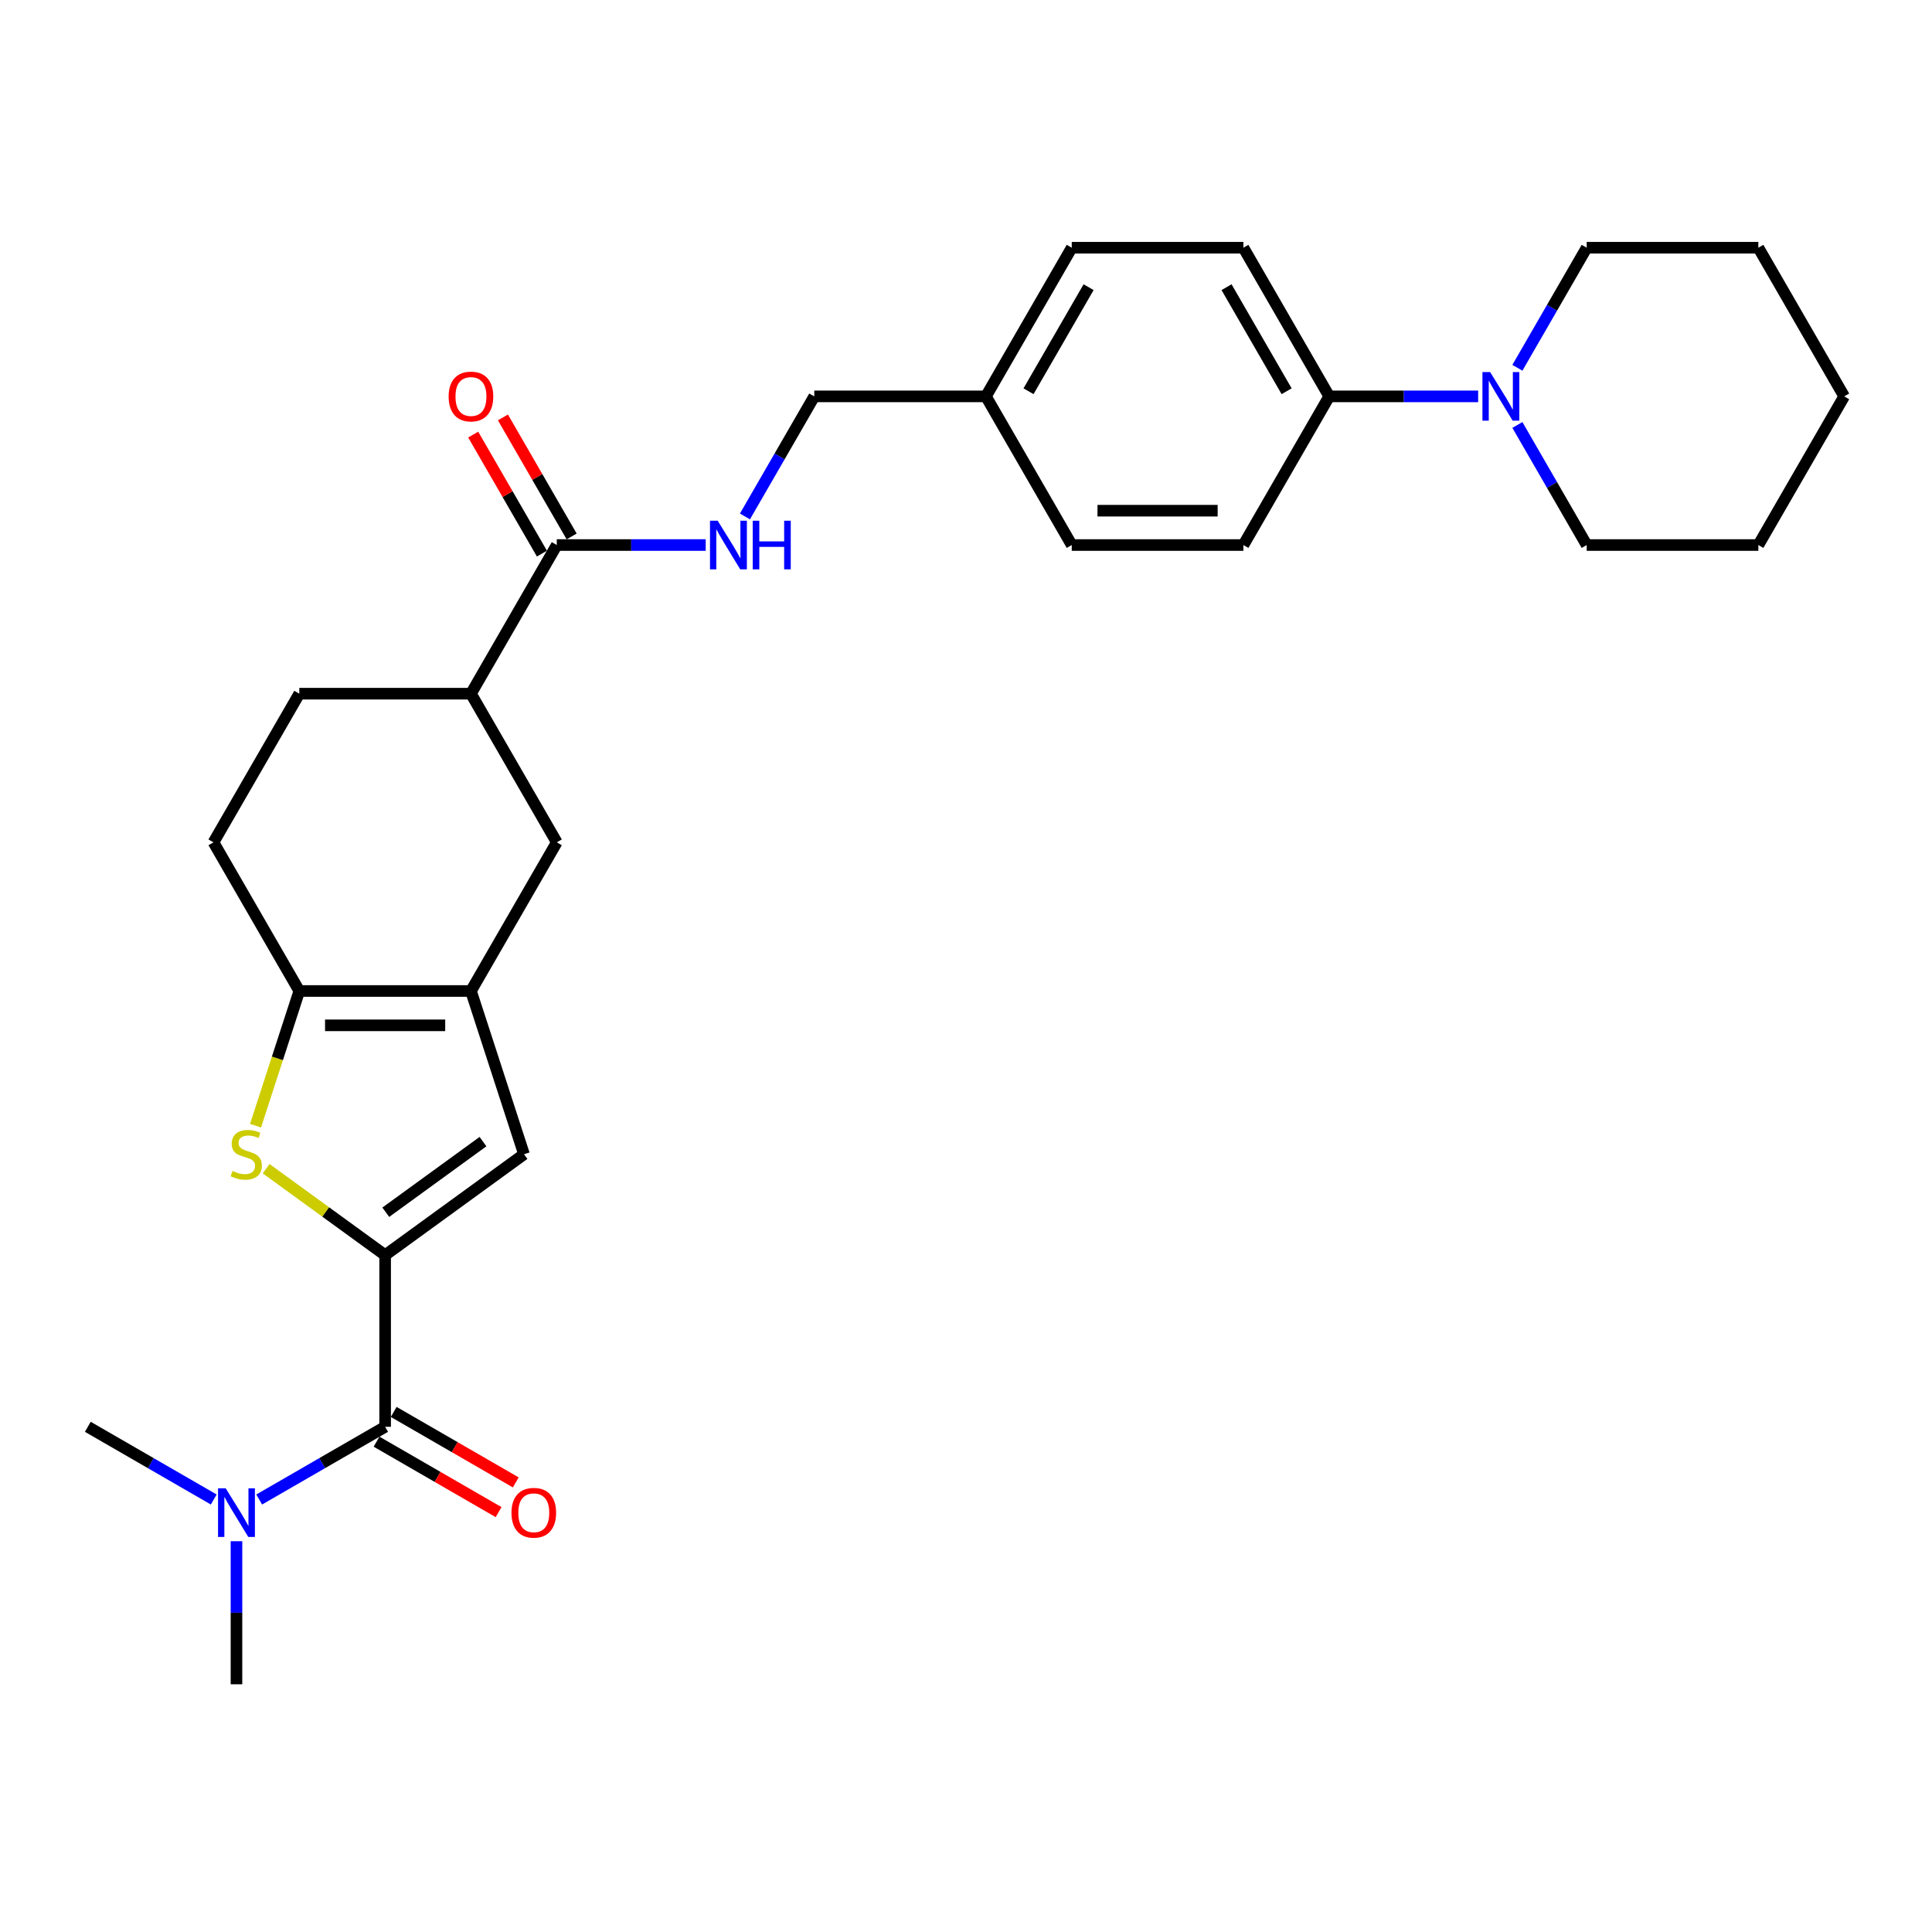 <?xml version='1.0' encoding='iso-8859-1'?>
<svg version='1.1' baseProfile='full'
              xmlns='http://www.w3.org/2000/svg'
                      xmlns:rdkit='http://www.rdkit.org/xml'
                      xmlns:xlink='http://www.w3.org/1999/xlink'
                  xml:space='preserve'
width='1000px' height='1000px' viewBox='0 0 1000 1000'>
<!-- END OF HEADER -->
<rect style='opacity:1.0;fill:#FFFFFF;stroke:none' width='1000' height='1000' x='0' y='0'> </rect>
<path class='bond-0' d='M 199.343,649.662 L 168.547,627.288' style='fill:none;fill-rule:evenodd;stroke:#000000;stroke-width:6px;stroke-linecap:butt;stroke-linejoin:miter;stroke-opacity:1' />
<path class='bond-0' d='M 168.547,627.288 L 137.752,604.914' style='fill:none;fill-rule:evenodd;stroke:#CCCC00;stroke-width:6px;stroke-linecap:butt;stroke-linejoin:miter;stroke-opacity:1' />
<path class='bond-3' d='M 199.343,649.662 L 271.222,597.439' style='fill:none;fill-rule:evenodd;stroke:#000000;stroke-width:6px;stroke-linecap:butt;stroke-linejoin:miter;stroke-opacity:1' />
<path class='bond-3' d='M 199.68,627.453 L 249.995,590.897' style='fill:none;fill-rule:evenodd;stroke:#000000;stroke-width:6px;stroke-linecap:butt;stroke-linejoin:miter;stroke-opacity:1' />
<path class='bond-4' d='M 199.343,649.662 L 199.343,738.509' style='fill:none;fill-rule:evenodd;stroke:#000000;stroke-width:6px;stroke-linecap:butt;stroke-linejoin:miter;stroke-opacity:1' />
<path class='bond-2' d='M 132.262,582.672 L 143.59,547.806' style='fill:none;fill-rule:evenodd;stroke:#CCCC00;stroke-width:6px;stroke-linecap:butt;stroke-linejoin:miter;stroke-opacity:1' />
<path class='bond-2' d='M 143.59,547.806 L 154.919,512.94' style='fill:none;fill-rule:evenodd;stroke:#000000;stroke-width:6px;stroke-linecap:butt;stroke-linejoin:miter;stroke-opacity:1' />
<path class='bond-1' d='M 243.766,512.94 L 271.222,597.439' style='fill:none;fill-rule:evenodd;stroke:#000000;stroke-width:6px;stroke-linecap:butt;stroke-linejoin:miter;stroke-opacity:1' />
<path class='bond-7' d='M 243.766,512.94 L 288.19,435.996' style='fill:none;fill-rule:evenodd;stroke:#000000;stroke-width:6px;stroke-linecap:butt;stroke-linejoin:miter;stroke-opacity:1' />
<path class='bond-29' d='M 243.766,512.94 L 154.919,512.94' style='fill:none;fill-rule:evenodd;stroke:#000000;stroke-width:6px;stroke-linecap:butt;stroke-linejoin:miter;stroke-opacity:1' />
<path class='bond-29' d='M 230.439,530.709 L 168.246,530.709' style='fill:none;fill-rule:evenodd;stroke:#000000;stroke-width:6px;stroke-linecap:butt;stroke-linejoin:miter;stroke-opacity:1' />
<path class='bond-13' d='M 154.919,512.94 L 110.495,435.996' style='fill:none;fill-rule:evenodd;stroke:#000000;stroke-width:6px;stroke-linecap:butt;stroke-linejoin:miter;stroke-opacity:1' />
<path class='bond-11' d='M 199.343,738.509 L 166.752,757.325' style='fill:none;fill-rule:evenodd;stroke:#000000;stroke-width:6px;stroke-linecap:butt;stroke-linejoin:miter;stroke-opacity:1' />
<path class='bond-11' d='M 166.752,757.325 L 134.162,776.141' style='fill:none;fill-rule:evenodd;stroke:#0000FF;stroke-width:6px;stroke-linecap:butt;stroke-linejoin:miter;stroke-opacity:1' />
<path class='bond-12' d='M 194.9,746.204 L 226.487,764.44' style='fill:none;fill-rule:evenodd;stroke:#000000;stroke-width:6px;stroke-linecap:butt;stroke-linejoin:miter;stroke-opacity:1' />
<path class='bond-12' d='M 226.487,764.44 L 258.073,782.677' style='fill:none;fill-rule:evenodd;stroke:#FF0000;stroke-width:6px;stroke-linecap:butt;stroke-linejoin:miter;stroke-opacity:1' />
<path class='bond-12' d='M 203.785,730.815 L 235.371,749.051' style='fill:none;fill-rule:evenodd;stroke:#000000;stroke-width:6px;stroke-linecap:butt;stroke-linejoin:miter;stroke-opacity:1' />
<path class='bond-12' d='M 235.371,749.051 L 266.958,767.288' style='fill:none;fill-rule:evenodd;stroke:#FF0000;stroke-width:6px;stroke-linecap:butt;stroke-linejoin:miter;stroke-opacity:1' />
<path class='bond-5' d='M 288.19,282.108 L 243.766,359.052' style='fill:none;fill-rule:evenodd;stroke:#000000;stroke-width:6px;stroke-linecap:butt;stroke-linejoin:miter;stroke-opacity:1' />
<path class='bond-9' d='M 288.19,282.108 L 326.732,282.108' style='fill:none;fill-rule:evenodd;stroke:#000000;stroke-width:6px;stroke-linecap:butt;stroke-linejoin:miter;stroke-opacity:1' />
<path class='bond-9' d='M 326.732,282.108 L 365.274,282.108' style='fill:none;fill-rule:evenodd;stroke:#0000FF;stroke-width:6px;stroke-linecap:butt;stroke-linejoin:miter;stroke-opacity:1' />
<path class='bond-14' d='M 295.885,277.665 L 278.1,246.861' style='fill:none;fill-rule:evenodd;stroke:#000000;stroke-width:6px;stroke-linecap:butt;stroke-linejoin:miter;stroke-opacity:1' />
<path class='bond-14' d='M 278.1,246.861 L 260.315,216.056' style='fill:none;fill-rule:evenodd;stroke:#FF0000;stroke-width:6px;stroke-linecap:butt;stroke-linejoin:miter;stroke-opacity:1' />
<path class='bond-14' d='M 280.496,286.55 L 262.711,255.746' style='fill:none;fill-rule:evenodd;stroke:#000000;stroke-width:6px;stroke-linecap:butt;stroke-linejoin:miter;stroke-opacity:1' />
<path class='bond-14' d='M 262.711,255.746 L 244.926,224.941' style='fill:none;fill-rule:evenodd;stroke:#FF0000;stroke-width:6px;stroke-linecap:butt;stroke-linejoin:miter;stroke-opacity:1' />
<path class='bond-6' d='M 765.087,205.164 L 726.545,205.164' style='fill:none;fill-rule:evenodd;stroke:#0000FF;stroke-width:6px;stroke-linecap:butt;stroke-linejoin:miter;stroke-opacity:1' />
<path class='bond-6' d='M 726.545,205.164 L 688.003,205.164' style='fill:none;fill-rule:evenodd;stroke:#000000;stroke-width:6px;stroke-linecap:butt;stroke-linejoin:miter;stroke-opacity:1' />
<path class='bond-22' d='M 785.397,219.966 L 803.336,251.037' style='fill:none;fill-rule:evenodd;stroke:#0000FF;stroke-width:6px;stroke-linecap:butt;stroke-linejoin:miter;stroke-opacity:1' />
<path class='bond-22' d='M 803.336,251.037 L 821.274,282.108' style='fill:none;fill-rule:evenodd;stroke:#000000;stroke-width:6px;stroke-linecap:butt;stroke-linejoin:miter;stroke-opacity:1' />
<path class='bond-23' d='M 785.397,190.362 L 803.336,159.291' style='fill:none;fill-rule:evenodd;stroke:#0000FF;stroke-width:6px;stroke-linecap:butt;stroke-linejoin:miter;stroke-opacity:1' />
<path class='bond-23' d='M 803.336,159.291 L 821.274,128.22' style='fill:none;fill-rule:evenodd;stroke:#000000;stroke-width:6px;stroke-linecap:butt;stroke-linejoin:miter;stroke-opacity:1' />
<path class='bond-8' d='M 288.19,435.996 L 243.766,359.052' style='fill:none;fill-rule:evenodd;stroke:#000000;stroke-width:6px;stroke-linecap:butt;stroke-linejoin:miter;stroke-opacity:1' />
<path class='bond-30' d='M 243.766,359.052 L 154.919,359.052' style='fill:none;fill-rule:evenodd;stroke:#000000;stroke-width:6px;stroke-linecap:butt;stroke-linejoin:miter;stroke-opacity:1' />
<path class='bond-18' d='M 385.583,267.306 L 403.522,236.235' style='fill:none;fill-rule:evenodd;stroke:#0000FF;stroke-width:6px;stroke-linecap:butt;stroke-linejoin:miter;stroke-opacity:1' />
<path class='bond-18' d='M 403.522,236.235 L 421.461,205.164' style='fill:none;fill-rule:evenodd;stroke:#000000;stroke-width:6px;stroke-linecap:butt;stroke-linejoin:miter;stroke-opacity:1' />
<path class='bond-10' d='M 688.003,205.164 L 643.58,128.22' style='fill:none;fill-rule:evenodd;stroke:#000000;stroke-width:6px;stroke-linecap:butt;stroke-linejoin:miter;stroke-opacity:1' />
<path class='bond-10' d='M 665.951,202.507 L 634.854,148.646' style='fill:none;fill-rule:evenodd;stroke:#000000;stroke-width:6px;stroke-linecap:butt;stroke-linejoin:miter;stroke-opacity:1' />
<path class='bond-31' d='M 688.003,205.164 L 643.58,282.108' style='fill:none;fill-rule:evenodd;stroke:#000000;stroke-width:6px;stroke-linecap:butt;stroke-linejoin:miter;stroke-opacity:1' />
<path class='bond-24' d='M 122.399,797.735 L 122.399,834.758' style='fill:none;fill-rule:evenodd;stroke:#0000FF;stroke-width:6px;stroke-linecap:butt;stroke-linejoin:miter;stroke-opacity:1' />
<path class='bond-24' d='M 122.399,834.758 L 122.399,871.78' style='fill:none;fill-rule:evenodd;stroke:#000000;stroke-width:6px;stroke-linecap:butt;stroke-linejoin:miter;stroke-opacity:1' />
<path class='bond-25' d='M 110.635,776.141 L 78.045,757.325' style='fill:none;fill-rule:evenodd;stroke:#0000FF;stroke-width:6px;stroke-linecap:butt;stroke-linejoin:miter;stroke-opacity:1' />
<path class='bond-25' d='M 78.045,757.325 L 45.455,738.509' style='fill:none;fill-rule:evenodd;stroke:#000000;stroke-width:6px;stroke-linecap:butt;stroke-linejoin:miter;stroke-opacity:1' />
<path class='bond-15' d='M 110.495,435.996 L 154.919,359.052' style='fill:none;fill-rule:evenodd;stroke:#000000;stroke-width:6px;stroke-linecap:butt;stroke-linejoin:miter;stroke-opacity:1' />
<path class='bond-16' d='M 643.58,282.108 L 554.732,282.108' style='fill:none;fill-rule:evenodd;stroke:#000000;stroke-width:6px;stroke-linecap:butt;stroke-linejoin:miter;stroke-opacity:1' />
<path class='bond-16' d='M 630.253,264.338 L 568.059,264.338' style='fill:none;fill-rule:evenodd;stroke:#000000;stroke-width:6px;stroke-linecap:butt;stroke-linejoin:miter;stroke-opacity:1' />
<path class='bond-17' d='M 643.58,128.22 L 554.732,128.22' style='fill:none;fill-rule:evenodd;stroke:#000000;stroke-width:6px;stroke-linecap:butt;stroke-linejoin:miter;stroke-opacity:1' />
<path class='bond-19' d='M 421.461,205.164 L 510.309,205.164' style='fill:none;fill-rule:evenodd;stroke:#000000;stroke-width:6px;stroke-linecap:butt;stroke-linejoin:miter;stroke-opacity:1' />
<path class='bond-20' d='M 510.309,205.164 L 554.732,282.108' style='fill:none;fill-rule:evenodd;stroke:#000000;stroke-width:6px;stroke-linecap:butt;stroke-linejoin:miter;stroke-opacity:1' />
<path class='bond-21' d='M 510.309,205.164 L 554.732,128.22' style='fill:none;fill-rule:evenodd;stroke:#000000;stroke-width:6px;stroke-linecap:butt;stroke-linejoin:miter;stroke-opacity:1' />
<path class='bond-21' d='M 532.361,202.507 L 563.458,148.646' style='fill:none;fill-rule:evenodd;stroke:#000000;stroke-width:6px;stroke-linecap:butt;stroke-linejoin:miter;stroke-opacity:1' />
<path class='bond-26' d='M 821.274,282.108 L 910.122,282.108' style='fill:none;fill-rule:evenodd;stroke:#000000;stroke-width:6px;stroke-linecap:butt;stroke-linejoin:miter;stroke-opacity:1' />
<path class='bond-27' d='M 821.274,128.22 L 910.122,128.22' style='fill:none;fill-rule:evenodd;stroke:#000000;stroke-width:6px;stroke-linecap:butt;stroke-linejoin:miter;stroke-opacity:1' />
<path class='bond-32' d='M 910.122,282.108 L 954.545,205.164' style='fill:none;fill-rule:evenodd;stroke:#000000;stroke-width:6px;stroke-linecap:butt;stroke-linejoin:miter;stroke-opacity:1' />
<path class='bond-28' d='M 910.122,128.22 L 954.545,205.164' style='fill:none;fill-rule:evenodd;stroke:#000000;stroke-width:6px;stroke-linecap:butt;stroke-linejoin:miter;stroke-opacity:1' />
<path  class='atom-1' d='M 120.356 606.075
Q 120.64 606.181, 121.813 606.679
Q 122.986 607.177, 124.265 607.496
Q 125.58 607.781, 126.86 607.781
Q 129.241 607.781, 130.627 606.643
Q 132.013 605.471, 132.013 603.445
Q 132.013 602.059, 131.302 601.206
Q 130.627 600.353, 129.56 599.891
Q 128.494 599.429, 126.717 598.896
Q 124.478 598.221, 123.128 597.581
Q 121.813 596.941, 120.853 595.591
Q 119.929 594.24, 119.929 591.966
Q 119.929 588.803, 122.062 586.848
Q 124.23 584.894, 128.494 584.894
Q 131.409 584.894, 134.714 586.28
L 133.896 589.016
Q 130.875 587.772, 128.601 587.772
Q 126.149 587.772, 124.798 588.803
Q 123.448 589.798, 123.483 591.539
Q 123.483 592.89, 124.159 593.707
Q 124.869 594.525, 125.864 594.987
Q 126.895 595.449, 128.601 595.982
Q 130.875 596.693, 132.226 597.403
Q 133.576 598.114, 134.536 599.571
Q 135.531 600.993, 135.531 603.445
Q 135.531 606.928, 133.185 608.811
Q 130.875 610.659, 127.002 610.659
Q 124.763 610.659, 123.057 610.162
Q 121.387 609.7, 119.396 608.882
L 120.356 606.075
' fill='#CCCC00'/>
<path  class='atom-7' d='M 771.289 192.583
L 779.534 205.91
Q 780.351 207.225, 781.666 209.606
Q 782.981 211.987, 783.052 212.129
L 783.052 192.583
L 786.393 192.583
L 786.393 217.744
L 782.946 217.744
L 774.096 203.173
Q 773.066 201.468, 771.964 199.513
Q 770.898 197.558, 770.578 196.954
L 770.578 217.744
L 767.308 217.744
L 767.308 192.583
L 771.289 192.583
' fill='#0000FF'/>
<path  class='atom-10' d='M 371.476 269.527
L 379.721 282.854
Q 380.538 284.169, 381.853 286.55
Q 383.168 288.931, 383.239 289.073
L 383.239 269.527
L 386.58 269.527
L 386.58 294.688
L 383.132 294.688
L 374.283 280.118
Q 373.253 278.412, 372.151 276.457
Q 371.085 274.502, 370.765 273.898
L 370.765 294.688
L 367.495 294.688
L 367.495 269.527
L 371.476 269.527
' fill='#0000FF'/>
<path  class='atom-10' d='M 389.601 269.527
L 393.012 269.527
L 393.012 280.224
L 405.877 280.224
L 405.877 269.527
L 409.289 269.527
L 409.289 294.688
L 405.877 294.688
L 405.877 283.067
L 393.012 283.067
L 393.012 294.688
L 389.601 294.688
L 389.601 269.527
' fill='#0000FF'/>
<path  class='atom-12' d='M 116.837 770.352
L 125.082 783.679
Q 125.899 784.994, 127.214 787.375
Q 128.529 789.757, 128.6 789.899
L 128.6 770.352
L 131.941 770.352
L 131.941 795.514
L 128.494 795.514
L 119.644 780.943
Q 118.614 779.237, 117.512 777.282
Q 116.446 775.328, 116.126 774.724
L 116.126 795.514
L 112.856 795.514
L 112.856 770.352
L 116.837 770.352
' fill='#0000FF'/>
<path  class='atom-13' d='M 264.737 783.004
Q 264.737 776.963, 267.722 773.586
Q 270.707 770.21, 276.287 770.21
Q 281.866 770.21, 284.852 773.586
Q 287.837 776.963, 287.837 783.004
Q 287.837 789.117, 284.816 792.6
Q 281.795 796.047, 276.287 796.047
Q 270.743 796.047, 267.722 792.6
Q 264.737 789.152, 264.737 783.004
M 276.287 793.204
Q 280.125 793.204, 282.186 790.645
Q 284.283 788.051, 284.283 783.004
Q 284.283 778.064, 282.186 775.577
Q 280.125 773.053, 276.287 773.053
Q 272.449 773.053, 270.352 775.541
Q 268.291 778.029, 268.291 783.004
Q 268.291 788.086, 270.352 790.645
Q 272.449 793.204, 276.287 793.204
' fill='#FF0000'/>
<path  class='atom-15' d='M 232.216 205.235
Q 232.216 199.193, 235.202 195.817
Q 238.187 192.441, 243.766 192.441
Q 249.346 192.441, 252.331 195.817
Q 255.317 199.193, 255.317 205.235
Q 255.317 211.347, 252.296 214.83
Q 249.275 218.277, 243.766 218.277
Q 238.222 218.277, 235.202 214.83
Q 232.216 211.383, 232.216 205.235
M 243.766 215.434
Q 247.605 215.434, 249.666 212.876
Q 251.763 210.281, 251.763 205.235
Q 251.763 200.295, 249.666 197.807
Q 247.605 195.284, 243.766 195.284
Q 239.928 195.284, 237.831 197.772
Q 235.77 200.259, 235.77 205.235
Q 235.77 210.317, 237.831 212.876
Q 239.928 215.434, 243.766 215.434
' fill='#FF0000'/>
</svg>

